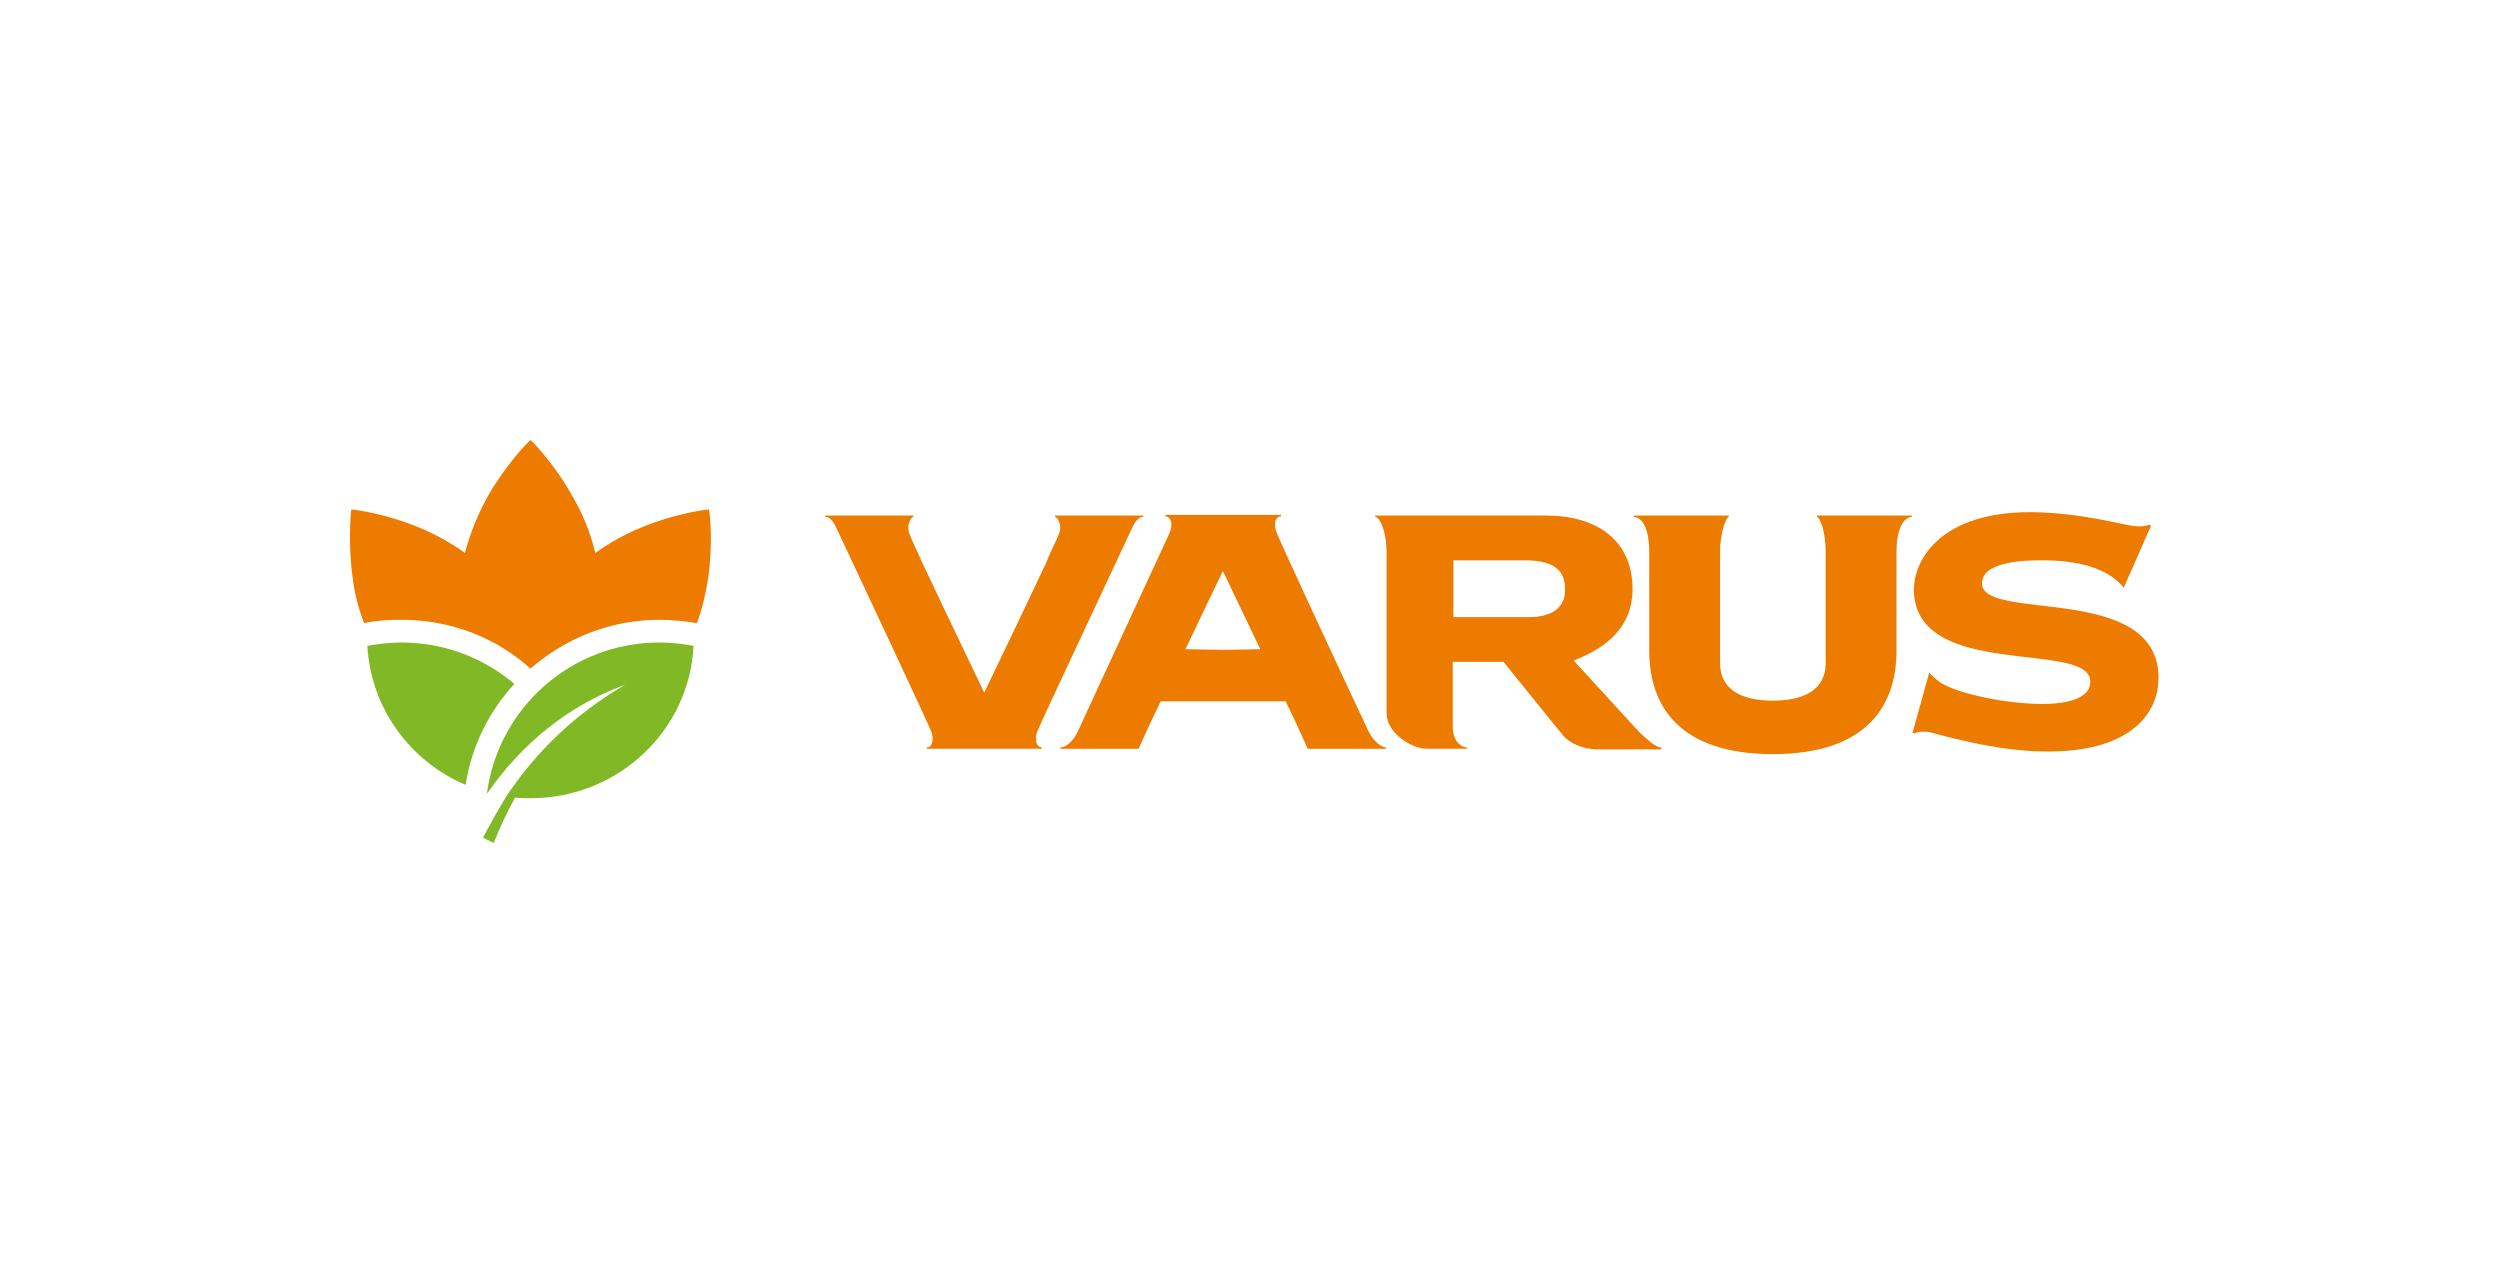 <svg width="250" height="128" viewBox="0 0 250 128" fill="none" xmlns="http://www.w3.org/2000/svg">
<g clip-path="url(#clip0_370_1471)">
<path fill-rule="evenodd" clip-rule="evenodd" d="M53.045 44C52.711 44.267 50.572 46.54 48.901 49.413C47.765 51.418 47.03 53.29 46.495 55.295C45.092 54.292 43.555 53.423 41.75 52.688C38.676 51.418 35.535 50.951 35.134 50.951C35.067 51.352 34.8 54.493 35.267 57.767C35.468 59.438 35.869 60.909 36.404 62.312C37.606 62.045 38.876 61.978 40.146 61.978C45.092 61.978 49.636 63.782 53.045 66.857C56.52 63.849 60.998 61.978 65.944 61.978C67.213 61.978 68.483 62.112 69.686 62.312C70.221 60.909 70.555 59.438 70.822 57.767C71.29 54.493 71.023 51.352 70.889 50.951C70.488 50.951 67.347 51.418 64.273 52.688C62.468 53.423 60.931 54.292 59.528 55.295C59.06 53.356 58.325 51.418 57.122 49.413C55.518 46.54 53.379 44.267 53.045 44Z" fill="#ED7B00"/>
<path fill-rule="evenodd" clip-rule="evenodd" d="M36.738 64.584C37.072 70.8 41.015 76.146 46.562 78.486C47.163 74.609 48.901 71.134 51.441 68.394C48.367 65.787 44.423 64.25 40.146 64.25C39.01 64.25 37.874 64.384 36.738 64.584Z" fill="#80B925"/>
<path fill-rule="evenodd" clip-rule="evenodd" d="M48.3 83.765L49.369 84.3C49.971 82.763 50.706 81.226 51.508 79.755C52.042 79.822 52.51 79.822 53.045 79.822C61.8 79.822 68.951 73.072 69.352 64.584C68.283 64.384 67.146 64.25 65.944 64.25C57.122 64.25 49.837 70.8 48.701 79.288H48.767C52.176 74.342 56.854 70.599 62.201 68.594C62.334 68.528 62.401 68.528 62.535 68.461C57.255 71.535 53.513 75.344 50.639 79.622C49.837 80.958 49.035 82.362 48.3 83.765Z" fill="#80B925"/>
<path fill-rule="evenodd" clip-rule="evenodd" d="M152.892 61.711H145.34V56.03H152.491C155.633 56.03 156.501 57.233 156.501 58.904C156.568 60.775 155.165 61.711 152.892 61.711ZM163.92 73.206L157.37 66.055C160.645 64.785 163.252 62.713 163.252 58.904C163.252 54.092 159.776 51.552 154.563 51.552H137.521V51.686C138.056 51.752 138.657 53.29 138.657 55.228V71.334C138.657 73.273 141.13 74.876 142.667 74.876H146.677V74.743C145.942 74.676 145.274 73.941 145.274 72.671V66.188H150.353C151.289 67.325 155.833 73.005 156.368 73.607C156.368 73.607 157.437 74.943 159.91 74.943H166.125V74.743C165.524 74.743 164.655 73.874 163.92 73.206Z" fill="#ED7B00"/>
<path fill-rule="evenodd" clip-rule="evenodd" d="M181.697 51.552V51.686C182.032 51.752 182.566 53.223 182.566 55.228V66.322C182.566 68.995 180.361 70.065 177.286 70.065C174.212 70.065 172.007 68.995 172.007 66.322V55.228C172.007 53.223 172.608 51.752 172.875 51.686V51.552H163.385V51.686C164.254 51.752 164.922 52.889 164.922 55.228V65.052C164.922 70.666 167.997 75.411 177.286 75.411C186.576 75.411 189.65 70.666 189.65 65.052V55.228C189.65 52.889 190.319 51.752 191.188 51.686V51.552H181.697Z" fill="#ED7B00"/>
<path fill-rule="evenodd" clip-rule="evenodd" d="M105.508 51.552V51.686C105.709 51.686 106.177 52.421 105.976 53.156C105.842 53.691 104.974 55.295 104.64 56.23L102.167 61.443L98.424 69.263L94.681 61.443L92.209 56.23C91.808 55.295 91.006 53.691 90.872 53.156C90.671 52.421 91.139 51.686 91.34 51.686V51.552H82.518V51.686C83.053 51.686 83.387 52.287 83.587 52.688C86.194 58.235 92.944 72.604 93.144 73.206C93.412 74.008 93.211 74.743 92.677 74.743V74.876H98.424H104.172V74.743C103.637 74.676 103.437 74.008 103.704 73.206C103.904 72.604 110.654 58.302 113.261 52.688C113.461 52.287 113.796 51.686 114.33 51.686V51.552H105.508V51.552Z" fill="#ED7B00"/>
<path fill-rule="evenodd" clip-rule="evenodd" d="M215.849 67.525C215.515 58.302 198.272 62.178 198.205 58.369C198.138 56.03 202.883 56.03 204.22 56.03C207.695 56.03 210.769 56.765 212.373 58.77L215.114 52.555L214.913 52.488C214.646 52.555 214.312 52.688 213.576 52.621C212.44 52.555 208.029 51.218 202.95 51.218C194.262 51.218 191.321 55.83 191.388 59.104C191.655 68.06 208.898 63.983 209.032 68.127C209.099 70.198 205.623 70.399 204.287 70.399C200.745 70.399 195.799 69.397 194.061 68.26C193.995 68.26 193.995 68.194 193.928 68.194C193.861 68.127 193.861 68.127 193.794 68.06C193.259 67.659 192.925 67.258 192.925 67.258L191.254 73.273L191.455 73.34C191.856 73.139 192.324 73.139 192.925 73.206C193.326 73.273 199.341 75.144 204.487 75.144C212.574 75.278 215.982 71.669 215.849 67.525Z" fill="#ED7B00"/>
<path fill-rule="evenodd" clip-rule="evenodd" d="M122.35 64.986L118.541 64.919L122.283 57.099L126.026 64.919L122.35 64.986ZM138.59 74.743C138.189 74.743 137.387 74.208 136.853 73.139C134.179 67.458 128.298 54.827 127.764 53.49C127.229 52.354 127.563 51.686 128.098 51.619V51.485H116.536V51.619C117.07 51.686 117.404 52.354 116.87 53.49C116.268 54.827 110.387 67.458 107.781 73.139C107.313 74.208 106.511 74.743 106.043 74.743V74.877H113.862C114.531 73.34 115.734 70.8 116.068 70.132H116.202H122.283H122.35H128.432H128.566C128.9 70.8 130.103 73.34 130.771 74.877H138.59V74.743Z" fill="#ED7B00"/>
</g>
<defs>
<clipPath id="clip0_370_1471">
<rect width="180.849" height="40.3" fill="white" transform="translate(35 44)"/>
</clipPath>
</defs>
</svg>
